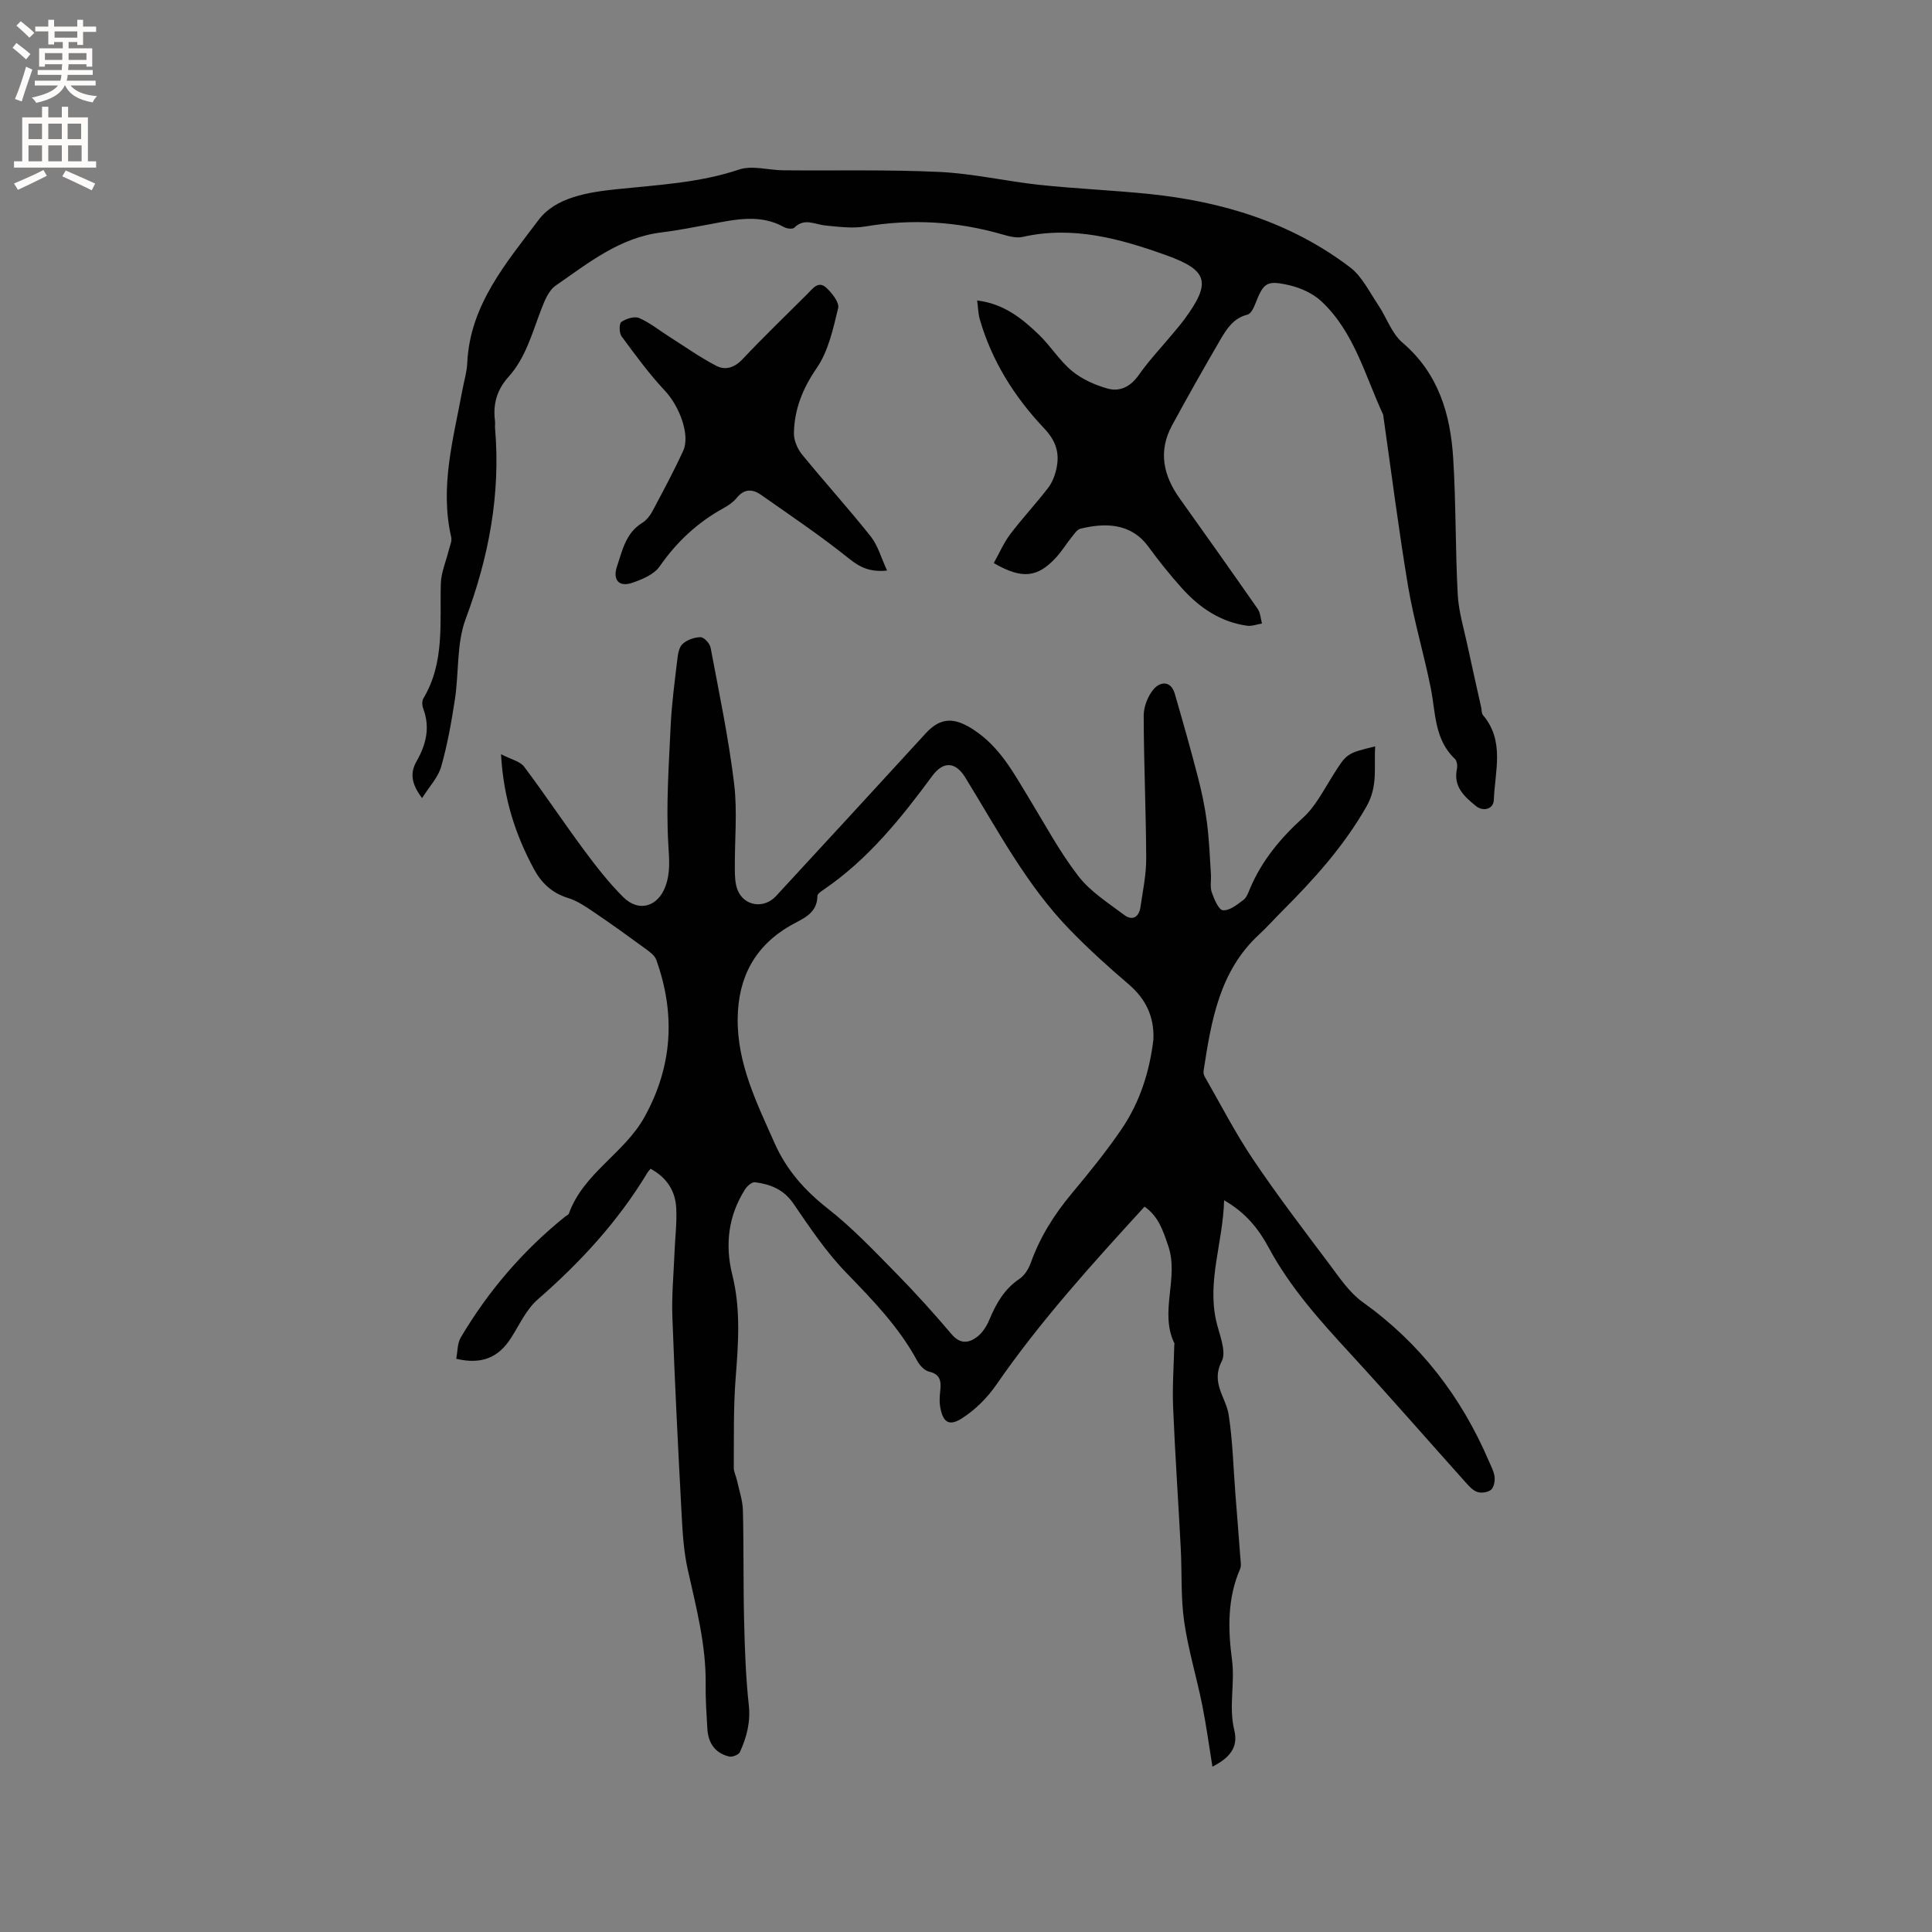 <svg enable-background="new 0 0 400 400" viewBox="0 0 400 400" xmlns="http://www.w3.org/2000/svg"><rect x="0" y="0" width="400" height="400" fill="#808080" stroke="none"/><g fill="#010102"><path d="m134.7 241.98c-.36.43-.52.57-.62.75-6.06 10.09-13.9 18.6-22.76 26.32-2.38 2.08-3.8 5.29-5.57 8.04-2.54 3.94-6 5.49-11.29 4.23.29-1.48.21-3.2.95-4.43 5.7-9.63 12.9-18.01 21.64-25.04.25-.2.64-.34.73-.59 3.03-8.41 11.54-12.5 15.7-20.07 5.79-10.52 6.39-21.32 2.39-32.48-.33-.93-1.41-1.68-2.28-2.32-3.47-2.54-6.97-5.06-10.53-7.47-1.72-1.16-3.51-2.41-5.45-3-3.3-1.01-5.5-3.09-7.06-5.98-3.8-7.05-6.29-14.5-6.82-23.79 2.1 1.09 3.93 1.46 4.78 2.58 4.27 5.67 8.19 11.59 12.42 17.29 2.51 3.39 5.14 6.76 8.12 9.73 3.22 3.2 7.17 1.95 8.71-2.21 1.07-2.89.79-5.61.61-8.67-.49-8.2.11-16.48.49-24.72.21-4.43.81-8.85 1.33-13.27.14-1.22.31-2.74 1.08-3.5.9-.89 2.47-1.44 3.76-1.46.72-.01 1.93 1.3 2.09 2.16 1.76 9.35 3.72 18.69 4.87 28.13.71 5.84.09 11.84.15 17.76.01 1.46.05 3.04.59 4.35 1.38 3.31 5.45 3.89 7.93 1.21 10.35-11.21 20.69-22.44 31-33.7 3.19-3.49 6.09-3.25 9.94-.73 5.45 3.58 8.26 8.94 11.45 14.17 3.31 5.43 6.33 11.09 10.19 16.09 2.49 3.23 6.19 5.57 9.53 8.08 1.7 1.28 3.05.41 3.35-1.64.49-3.35 1.2-6.71 1.19-10.07-.04-9.86-.5-19.71-.52-29.57 0-1.87.88-4.12 2.11-5.53 1.36-1.54 3.54-1.73 4.33 1.01 1.67 5.76 3.31 11.54 4.81 17.35.79 3.07 1.45 6.2 1.85 9.34.46 3.53.59 7.09.82 10.65.08 1.27-.22 2.64.18 3.78.48 1.41 1.43 3.63 2.31 3.7 1.37.11 2.96-1.18 4.25-2.15.69-.52 1.03-1.59 1.4-2.46 2.46-5.76 6.31-10.36 10.95-14.57 2.58-2.35 4.26-5.73 6.17-8.75 2.85-4.52 2.79-4.56 8.74-6-.27 4.29.63 8.2-1.81 12.47-4.7 8.24-10.89 15.09-17.5 21.69-1.57 1.57-3.05 3.25-4.69 4.76-8.25 7.6-9.92 17.87-11.51 28.18-.06.39-.01.88.19 1.22 3.31 5.76 6.35 11.7 10.05 17.2 5.02 7.45 10.48 14.61 15.88 21.8 2.06 2.75 4.08 5.78 6.8 7.73 11.91 8.51 20.42 19.59 26.14 32.94.46 1.07 1.05 2.15 1.18 3.27.1.88-.15 2.15-.75 2.66-.64.54-1.97.72-2.81.45-.92-.29-1.72-1.19-2.41-1.96-7.99-8.91-15.85-17.94-23.95-26.74-6.26-6.8-12.4-13.63-16.82-21.84-2.06-3.82-4.69-7.23-9.26-9.86-.23 8.7-3.52 16.58-1.65 24.95.63 2.81 2.21 6.34 1.15 8.4-2.3 4.48.87 7.41 1.44 11.04.84 5.43.97 10.97 1.4 16.47.34 4.33.69 8.66 1.01 13 .06.83.25 1.79-.05 2.5-2.65 6.08-2.5 12.54-1.67 18.78.65 4.89-.72 9.68.48 14.6.86 3.55-.96 5.7-4.53 7.53-.71-4.34-1.27-8.57-2.11-12.75-1.17-5.81-2.92-11.52-3.75-17.37-.71-4.98-.43-10.09-.7-15.14-.5-9.73-1.18-19.45-1.58-29.19-.18-4.27.15-8.57.24-12.85 0-.1.08-.23.04-.31-3.2-6.56 1-13.58-1.3-20.24-1.04-3.03-1.95-6.03-4.89-8.1-10.87 11.88-21.61 23.72-30.74 36.94-1.85 2.68-4.36 5.17-7.1 6.91-2.7 1.72-3.95.75-4.49-2.48-.17-1.02-.09-2.11.02-3.15.2-1.93.16-3.49-2.31-4.06-.96-.22-1.95-1.31-2.46-2.25-3.78-6.99-9.2-12.56-14.68-18.22-4.15-4.28-7.54-9.34-10.92-14.29-2.03-2.97-4.79-4.04-7.99-4.45-.62-.08-1.62.79-2.05 1.48-3.49 5.5-4.18 11.52-2.63 17.71 1.78 7.14 1.24 14.25.68 21.45-.47 6.12-.33 12.29-.38 18.44-.01.9.49 1.8.68 2.71.44 2.04 1.16 4.09 1.21 6.15.19 7.61.06 15.23.25 22.85.14 5.83.34 11.67.97 17.46.39 3.55-.45 6.66-1.84 9.73-.25.55-1.55 1.07-2.21.92-2.94-.69-4.35-2.8-4.53-5.73-.18-3.07-.39-6.15-.35-9.22.1-8.14-1.96-15.92-3.71-23.77-.82-3.67-1.06-7.5-1.26-11.27-.73-13.64-1.42-27.28-1.92-40.93-.17-4.53.27-9.08.45-13.63.12-2.96.5-5.93.35-8.88-.14-3.56-1.86-6.38-5.31-8.26zm104.1-26.76c.19-4.72-1.56-8.4-5.15-11.46-4.18-3.57-8.27-7.27-12.1-11.21-9.03-9.28-15-20.71-21.72-31.61-2.03-3.29-4.56-3.35-6.8-.31-6.5 8.81-13.32 17.31-22.5 23.56-.51.35-1.28.85-1.29 1.3-.05 3.77-3.14 4.72-5.62 6.15-7.38 4.26-10.76 10.75-10.89 19.1-.15 9.44 3.96 17.63 7.65 25.95 2.46 5.56 6.26 9.81 11.06 13.58 5.05 3.96 9.52 8.69 14.04 13.28 4.01 4.08 7.85 8.34 11.55 12.7 1.76 2.07 3.52 1.84 5.24.56 1.11-.83 1.99-2.21 2.54-3.52 1.41-3.38 3.11-6.41 6.28-8.53 1.04-.7 1.87-2.05 2.31-3.27 1.91-5.36 4.86-10.04 8.49-14.39 3.6-4.31 7.16-8.69 10.31-13.32 3.79-5.56 5.81-11.89 6.6-18.56z"/><path d="m205.75 116.58c1.18-2.11 2.07-4.21 3.41-5.98 2.49-3.29 5.33-6.32 7.85-9.6.85-1.11 1.41-2.57 1.71-3.96.7-3.23-.05-5.73-2.59-8.41-6.07-6.42-10.78-13.87-13.27-22.5-.34-1.17-.35-2.43-.55-3.92 5.51.67 9.28 3.71 12.77 7.07 2.44 2.34 4.26 5.37 6.84 7.51 2.08 1.72 4.78 2.93 7.4 3.66 2.58.72 4.79-.43 6.48-2.85 2.06-2.94 4.56-5.57 6.86-8.34.88-1.06 1.79-2.1 2.6-3.21 5.52-7.52 4.88-10.08-3.71-13.17-9.63-3.46-19.39-6.19-29.82-3.83-1.25.28-2.75-.1-4.04-.47-9.4-2.74-18.87-3.32-28.55-1.69-2.66.45-5.49.06-8.22-.2-2.2-.21-4.38-1.65-6.47.45-.34.34-1.53.21-2.1-.11-4.96-2.77-10.04-1.6-15.14-.65-3.44.64-6.87 1.32-10.33 1.75-8.6 1.06-15.08 6.34-21.82 10.99-1.49 1.02-2.35 3.23-3.05 5.06-1.86 4.83-3.17 9.91-6.76 13.88-2.35 2.61-3.22 5.61-2.77 9.06.07.52-.03 1.06.02 1.59 1.16 13.64-1.3 26.62-6.09 39.44-1.9 5.1-1.38 11.07-2.22 16.61-.72 4.7-1.55 9.41-2.85 13.97-.63 2.22-2.45 4.11-3.95 6.51-2.26-2.97-2.51-5.23-1.16-7.6 1.98-3.45 2.87-7.01 1.4-10.92-.24-.62-.3-1.58.02-2.11 4.47-7.47 3.38-15.72 3.62-23.82.07-2.3 1.08-4.58 1.64-6.87.22-.9.7-1.88.51-2.7-2.4-10.41.45-20.39 2.31-30.46.35-1.87.93-3.74 1.01-5.62.55-12.05 8.14-20.78 14.77-29.61 3.51-4.68 10.22-5.73 16.19-6.36 8.52-.89 17.06-1.3 25.33-4.07 2.72-.91 6.06.13 9.12.16 10.79.1 21.6-.17 32.38.34 6.94.33 13.81 1.94 20.74 2.68 7.56.8 15.18 1.11 22.74 1.89 15.09 1.56 29.28 5.88 41.5 15.17 2.47 1.88 3.99 5.07 5.8 7.75 1.75 2.59 2.79 5.91 5.06 7.85 7.47 6.38 9.93 14.82 10.5 23.97.59 9.38.43 18.81.94 28.2.19 3.54 1.28 7.04 2.02 10.54.91 4.3 1.9 8.59 2.85 12.88.11.5.04 1.15.33 1.5 4.59 5.37 2.49 11.63 2.27 17.59-.07 1.91-2.2 2.49-3.73 1.24-2.41-1.97-4.68-4-3.91-7.65.14-.65.01-1.68-.42-2.09-4.27-4.04-3.97-9.55-5-14.68-1.41-7.05-3.5-13.97-4.69-21.05-1.96-11.7-3.44-23.47-5.12-35.22-.02-.1.01-.22-.04-.31-3.76-8.1-5.98-17.08-12.76-23.45-1.75-1.64-4.29-2.81-6.65-3.35-4.78-1.1-5.35-.54-7.11 3.95-.32.82-.9 1.97-1.57 2.13-2.92.72-4.33 2.98-5.65 5.24-3.41 5.85-6.74 11.74-9.97 17.69-2.9 5.35-1.82 10.37 1.59 15.14 5.42 7.59 10.81 15.2 16.14 22.85.57.82.61 2.01.89 3.03-1.03.17-2.1.6-3.09.46-5.49-.77-9.83-3.72-13.45-7.73-2.48-2.75-4.8-5.66-6.99-8.65-3.75-5.1-9.29-4.86-14.06-3.71-.68.17-1.25 1.04-1.76 1.68-1.12 1.4-2.08 2.96-3.28 4.28-3.82 4.16-7.04 4.56-12.9 1.16z"/><path d="m183.66 118.13c-3.6.35-5.63-.68-7.88-2.48-5.84-4.69-12.08-8.89-18.22-13.2-1.73-1.22-3.47-1.3-5.01.61-.71.88-1.73 1.59-2.74 2.14-5.39 2.96-9.7 6.98-13.23 12.06-1.17 1.69-3.67 2.73-5.77 3.43-2.67.89-4-.65-3.07-3.41 1.12-3.33 1.82-6.94 5.23-9.03.86-.53 1.6-1.46 2.08-2.36 2.21-4.15 4.44-8.29 6.4-12.56 1.51-3.29-.84-9.3-3.76-12.4-3.29-3.51-6.15-7.43-9.01-11.31-.51-.69-.51-2.64-.03-2.97.99-.68 2.7-1.22 3.68-.8 2.18.93 4.09 2.5 6.13 3.79 3.27 2.08 6.45 4.34 9.88 6.12 1.82.94 3.72.38 5.37-1.37 4.36-4.63 8.95-9.03 13.45-13.53 1.11-1.11 2.26-2.81 3.91-1.29 1.18 1.09 2.74 3.05 2.46 4.22-1.03 4.27-2.02 8.88-4.43 12.4-2.92 4.24-4.63 8.53-4.73 13.48-.03 1.46.71 3.21 1.65 4.38 4.67 5.74 9.66 11.23 14.26 17.02 1.5 1.9 2.17 4.46 3.38 7.06z"/></g><path d="m2.6 9.9.8-1c.9.7 1.9 1.4 2.9 2.3l-.9 1.1c-1.1-1-2-1.8-2.8-2.4zm.5 10.6c.9-2.1 1.6-4.3 2.3-6.7.4.2.8.4 1.3.6-.7 2.1-1.5 4.3-2.2 6.6zm.3-15.2.9-.9c1 .8 2 1.6 2.8 2.4l-1 1c-.9-.9-1.8-1.7-2.7-2.5zm12.6-1.2h1.2v1.4h2.7v1.1h-2.7v2.7h-1.2v-.6h-1.8v1.3h4.9v3.8h-1.2v-.5h-3.7c0 .4-.1.9-.1 1.2h5.1v1h-5.2c0 .5-.1.9-.2 1.2h6v1h-5.2c1.1 1.3 2.9 2 5.5 2.2-.4.4-.7.8-.9 1.3-2.9-.5-4.8-1.6-5.7-3.5h-.1c-.8 1.7-2.7 2.9-5.9 3.6-.2-.4-.6-.8-.9-1.1 2.8-.6 4.6-1.4 5.4-2.5h-4.8v-1h5.3c.1-.3.2-.7.2-1.2h-4.9v-1h5c0-.4 0-.8.1-1.2h-3.6v.5h-1.2v-3.8h4.9v-1.3h-1.8v.5h-1.2v-2.7h-2.7v-1h2.7v-1.4h1.2v1.4h4.8zm-6.7 8.3h3.6c0-.4 0-.9 0-1.4h-3.6zm1.9-4.6h4.8v-1.3h-4.7v1.3zm6.7 3.2h-3.7v1.4h3.7z" fill="#fcfbfa"/><path d="m8.7 22.1h1.3v2.2h2.8v-2.2h1.3v2.2h4.1v9.1h1.7v1.3h-17v-1.3h1.7v-9.1h4.1zm.3 13.1.7 1.2c-1.8.9-3.8 1.9-6 2.9-.2-.4-.5-.8-.8-1.3 2.3-1 4.4-1.9 6.1-2.8zm-3.1-6.4h2.8v-3.2h-2.8zm0 4.6h2.8v-3.3h-2.8zm4.1-4.6h2.8v-3.2h-2.8zm0 4.6h2.8v-3.3h-2.8zm3.6 1.9c2.1.9 4.1 1.8 6.1 2.7l-.7 1.4c-2.2-1.1-4.2-2-6.1-2.9zm3.2-9.7h-2.8v3.2h2.8zm-2.7 7.8h2.8v-3.3h-2.8z" fill="#fcfbfa"/></svg>